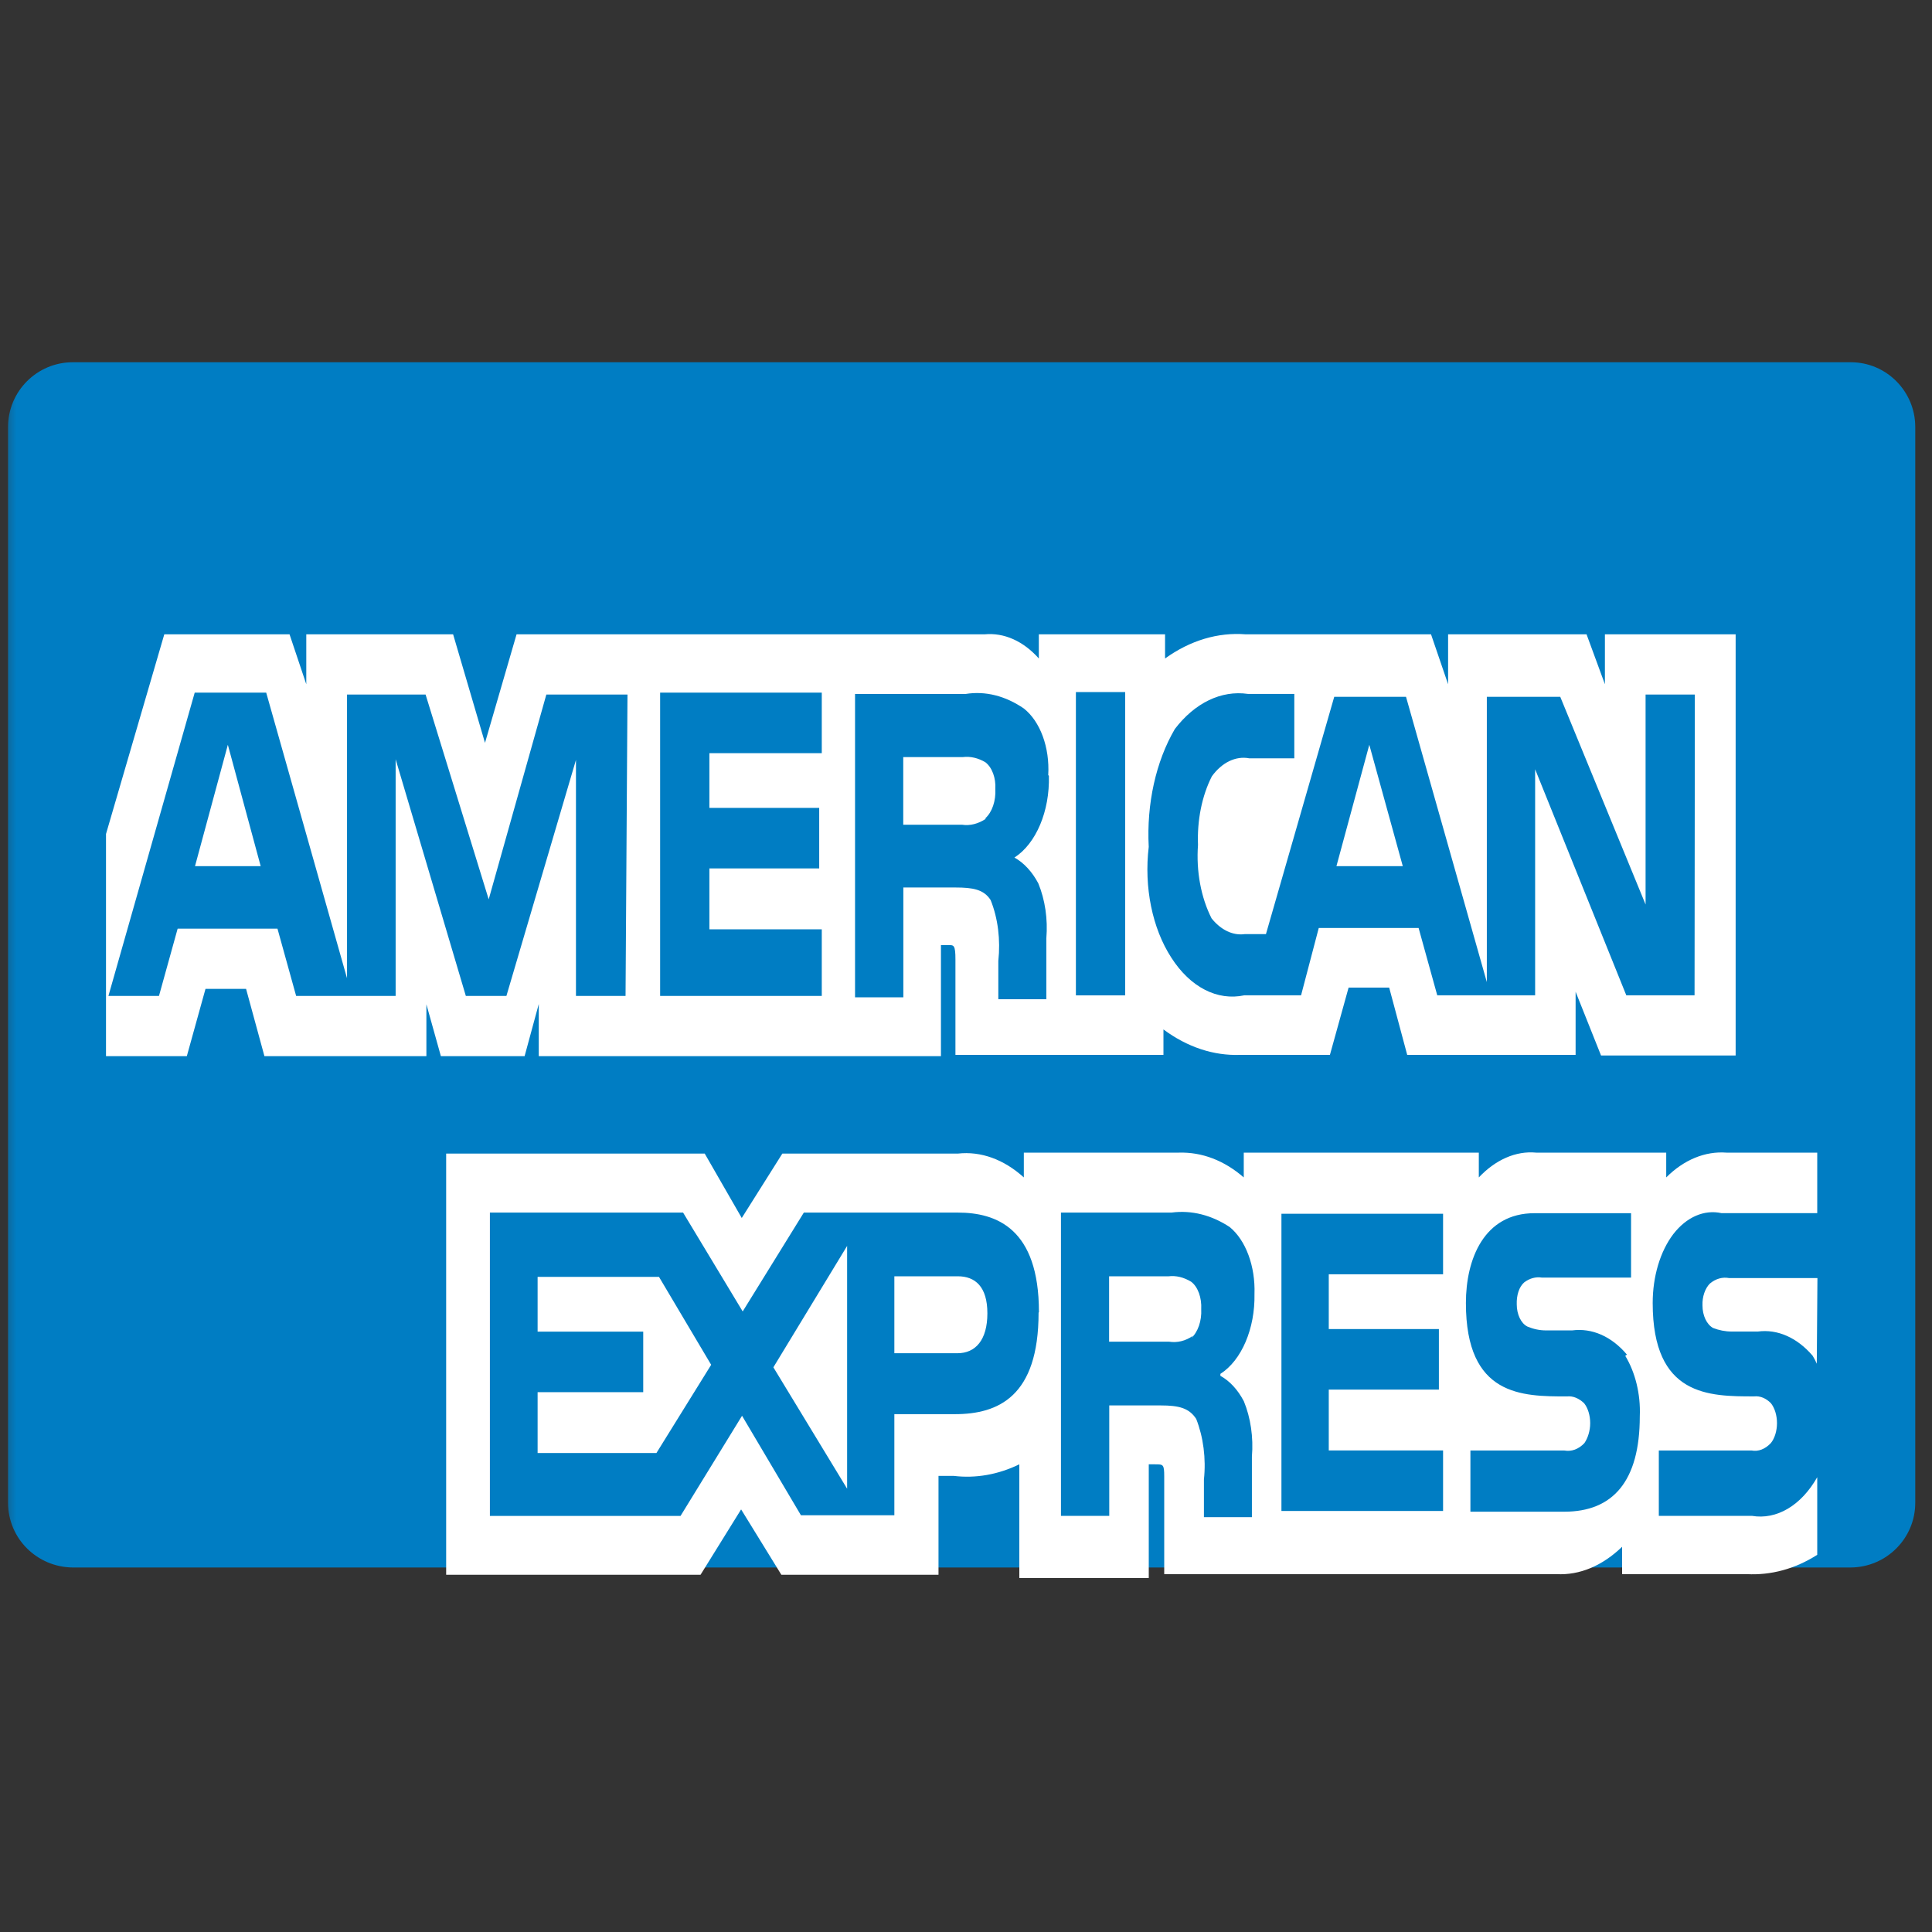 <svg xmlns="http://www.w3.org/2000/svg" xmlns:xlink="http://www.w3.org/1999/xlink" width="60" height="60" viewBox="0 0 60 60" fill="none"><rect x="0" y="0" width="60" height="60" fill="#333333" stroke="none"/><rect x="0" y="0" width="0" height="0" fill="rgba(249, 249, 249, 1)" /><defs><rect id="path_0" x="0" y="0" width="60" height="60" /></defs><g opacity="1" transform="translate(0 0)  rotate(0 30 30)"><mask id="bg-mask-0" fill="white"><use xlink:href="#path_0"></use></mask><g mask="url(#bg-mask-0)" ><path id="路径 1" fill-rule="evenodd" style="fill:#007DC3" transform="translate(0.25 11.25)  rotate(0 29.617 18.713)" opacity="1" d="M59.23,35.42L59.23,2.01C59.23,0.9 58.33,0 57.23,0L2.01,0C0.9,0 0,0.9 0,2.01L0,35.42C0,36.53 0.9,37.42 2.01,37.43L57.23,37.43C58.33,37.42 59.23,36.53 59.23,35.42Z " /><path id="分组 1" fill-rule="evenodd" style="fill:#FFFFFF" transform="translate(3.292 19.69)  rotate(0 26.574 14.656)" opacity="1" d="M3.784 3.44L2.764 7.21L4.804 7.21L3.784 3.44Z M39.233 3.44L38.212 7.21L40.273 7.21L39.233 3.44Z M9.925 1.88L7.485 1.88L7.485 10.69L4.975 1.82L2.755 1.82L0.075 11.24L1.645 11.24L2.225 9.15L5.325 9.15L5.905 11.24L8.995 11.24L8.995 3.89L11.175 11.24L12.435 11.24L14.595 3.91L14.595 11.24L16.125 11.24L16.135 11.24L16.195 1.88L13.675 1.88L11.885 8.24L9.925 1.88Z M22.229 1.82L17.209 1.82L17.209 11.24L22.229 11.24L22.229 9.17L18.739 9.17L18.739 7.28L22.149 7.28L22.149 5.4L18.739 5.4L18.739 3.7L22.229 3.7L22.229 1.82Z M31.651 11.222L31.651 1.802L30.121 1.802L30.121 11.222L31.651 11.222L31.651 11.222Z M36.904 3.86L36.904 1.86L35.464 1.86C34.633 1.74 33.813 2.14 33.194 2.95C32.603 3.96 32.313 5.28 32.383 6.61C32.233 7.86 32.493 9.14 33.084 10.05C33.673 10.97 34.514 11.4 35.353 11.22L37.114 11.22L37.663 9.13L40.764 9.13L41.343 11.22L44.383 11.22L44.383 4.2L47.214 11.22L49.334 11.22L49.334 11.22L49.343 1.88L47.813 1.88L47.813 8.4L45.163 1.95L42.883 1.95L42.883 10.81L40.373 1.95L38.144 1.95L36.023 9.32L35.364 9.32C34.993 9.37 34.623 9.19 34.334 8.83C34.004 8.18 33.853 7.36 33.913 6.55C33.883 5.79 34.033 5.03 34.343 4.42C34.654 3.99 35.084 3.78 35.504 3.86L36.904 3.86Z M13.44 13.11L25.93 13.11L25.93 9.66L26.17 9.66C26.33 9.66 26.38 9.66 26.38 10.11L26.38 13.07L32.84 13.07L32.84 12.28C33.58 12.83 34.4 13.1 35.22 13.07L38.01 13.07L38.59 10.98L39.85 10.98L40.41 13.07L45.64 13.07L45.64 11.11L46.43 13.09L50.61 13.09L50.61 0.01L46.55 0.01L46.55 1.56L45.98 0.01L41.68 0.01L41.68 1.56L41.15 0.01L35.4 0.01C34.53 -0.06 33.67 0.2 32.89 0.76L32.89 0.01L28.97 0.01L28.97 0.76C28.49 0.22 27.89 -0.05 27.28 0.01L12.75 0.01L11.77 3.38L10.78 0.01L6.22 0.01L6.22 1.56L5.7 0.01L1.81 0.01L0 6.21L0 13.11L2.51 13.11L3.09 11.02L4.35 11.02L4.92 13.11L9.95 13.11L9.95 11.5L10.4 13.11L13 13.11L13.44 11.49L13.44 13.11Z M53.15 20.002L50.41 20.002C50.2 19.962 49.99 20.021 49.81 20.172C49.66 20.322 49.57 20.581 49.58 20.852C49.58 21.162 49.71 21.442 49.91 21.552C50.09 21.622 50.29 21.662 50.48 21.662L51.3 21.662C51.91 21.581 52.52 21.852 53 22.412C53.05 22.491 53.09 22.572 53.13 22.662L53.15 20.002L53.15 20.002Z M50.174 17.986L53.144 17.986L53.144 16.106L50.324 16.106C49.664 16.056 49.004 16.326 48.454 16.876L48.454 16.106L44.414 16.106C43.784 16.046 43.154 16.326 42.634 16.876L42.634 16.106L35.334 16.106L35.334 16.876C34.724 16.346 34.034 16.086 33.324 16.106L28.504 16.106L28.504 16.876C27.884 16.316 27.174 16.056 26.454 16.136L21.004 16.136L19.744 18.136L18.594 16.136L10.564 16.136L10.564 29.216L18.464 29.216L19.724 27.186L20.974 29.216L25.854 29.216L25.854 26.146L26.334 26.146C27.014 26.226 27.704 26.106 28.364 25.786L28.364 29.316L32.384 29.316L32.384 25.786L32.584 25.786C32.834 25.786 32.864 25.786 32.864 26.166L32.864 29.196L45.044 29.196C45.764 29.236 46.474 28.936 47.084 28.346L47.084 29.196L50.954 29.196C51.704 29.236 52.454 29.036 53.144 28.596L53.144 26.186C52.644 27.066 51.884 27.516 51.114 27.386L48.224 27.386L48.224 25.356L51.104 25.356C51.314 25.396 51.524 25.316 51.704 25.126C51.824 24.976 51.894 24.746 51.894 24.506C51.894 24.266 51.824 24.036 51.704 23.886C51.554 23.736 51.374 23.656 51.184 23.676C49.784 23.676 48.034 23.676 48.034 20.776C48.034 19.956 48.264 19.176 48.674 18.636C49.084 18.106 49.634 17.866 50.174 17.986Z M41.524 27.235L41.524 25.355L37.974 25.355L37.974 23.465L41.394 23.465L41.394 21.585L37.974 21.585L37.974 19.885L41.524 19.885L41.524 18.005L36.504 18.005L36.504 27.235L41.524 27.235Z M23.016 26.543L23.016 19.003L20.726 22.773L23.016 26.543L23.016 26.543Z M16.684 21.665L16.684 23.545L13.404 23.545L13.404 25.435L17.094 25.435L18.794 22.695L17.174 19.965L13.404 19.965L13.404 21.665L16.684 21.665Z M21.582 27.368L24.483 27.368L24.483 24.228L26.363 24.228C27.712 24.228 28.962 23.678 28.962 21.078L28.973 21.058C28.973 18.458 27.652 17.968 26.453 17.968L21.672 17.968L19.773 21.038L17.922 17.968L11.922 17.968L11.922 27.388L17.843 27.388L19.753 24.278L21.582 27.368Z M27.319 5.742C27.089 5.892 26.839 5.962 26.579 5.922L24.759 5.922L24.759 3.822L26.609 3.822C26.849 3.792 27.089 3.852 27.309 3.982C27.519 4.142 27.639 4.472 27.619 4.812C27.639 5.182 27.519 5.532 27.309 5.722 M29.282 4.402C29.312 5.502 28.883 6.512 28.212 6.942C28.503 7.102 28.762 7.382 28.953 7.742C29.163 8.252 29.253 8.852 29.203 9.452L29.203 11.342L27.712 11.342L27.712 10.152C27.782 9.502 27.703 8.832 27.473 8.262C27.262 7.932 26.922 7.872 26.383 7.872L24.762 7.872L24.762 11.282L23.262 11.282L23.262 1.862L26.692 1.862C27.312 1.762 27.933 1.922 28.503 2.312C29.012 2.712 29.312 3.522 29.262 4.382 M47.182 22.417C47.492 22.927 47.663 23.607 47.633 24.297C47.633 26.317 46.792 27.257 45.292 27.257L42.373 27.257L42.373 25.357L45.292 25.357C45.513 25.397 45.733 25.317 45.913 25.127C46.023 24.967 46.093 24.737 46.093 24.507C46.093 24.267 46.023 24.037 45.903 23.887C45.742 23.737 45.562 23.657 45.373 23.677C43.983 23.677 42.233 23.677 42.233 20.777C42.233 19.417 42.792 17.987 44.362 17.987L47.362 17.987L47.362 19.987L44.593 19.987C44.403 19.957 44.212 20.007 44.042 20.137C43.883 20.277 43.803 20.537 43.812 20.817C43.812 21.127 43.943 21.407 44.142 21.507C44.333 21.587 44.523 21.627 44.722 21.627L45.532 21.627C46.142 21.547 46.752 21.807 47.233 22.377 M33.752 21.797C33.523 21.957 33.263 22.017 33.013 21.977L31.152 21.977L31.152 19.947L32.992 19.947C33.233 19.917 33.472 19.977 33.703 20.117C33.913 20.277 34.032 20.617 34.013 20.967C34.032 21.327 33.913 21.677 33.703 21.867 M34.608 23.037C34.898 23.197 35.148 23.467 35.337 23.827C35.547 24.337 35.638 24.947 35.587 25.547L35.587 27.427L34.097 27.427L34.097 26.257C34.167 25.607 34.078 24.937 33.858 24.377C33.638 24.037 33.318 23.957 32.758 23.957L31.157 23.957L31.157 27.387L29.657 27.387L29.657 17.967L33.097 17.967C33.718 17.887 34.337 18.047 34.898 18.417C35.398 18.827 35.697 19.637 35.667 20.497C35.688 21.567 35.267 22.557 34.608 22.977 M26.453 22.336L24.483 22.336L24.483 19.946L26.453 19.946C26.992 19.946 27.372 20.266 27.372 21.096C27.372 21.926 27.003 22.336 26.442 22.336 " /></g></g></svg>